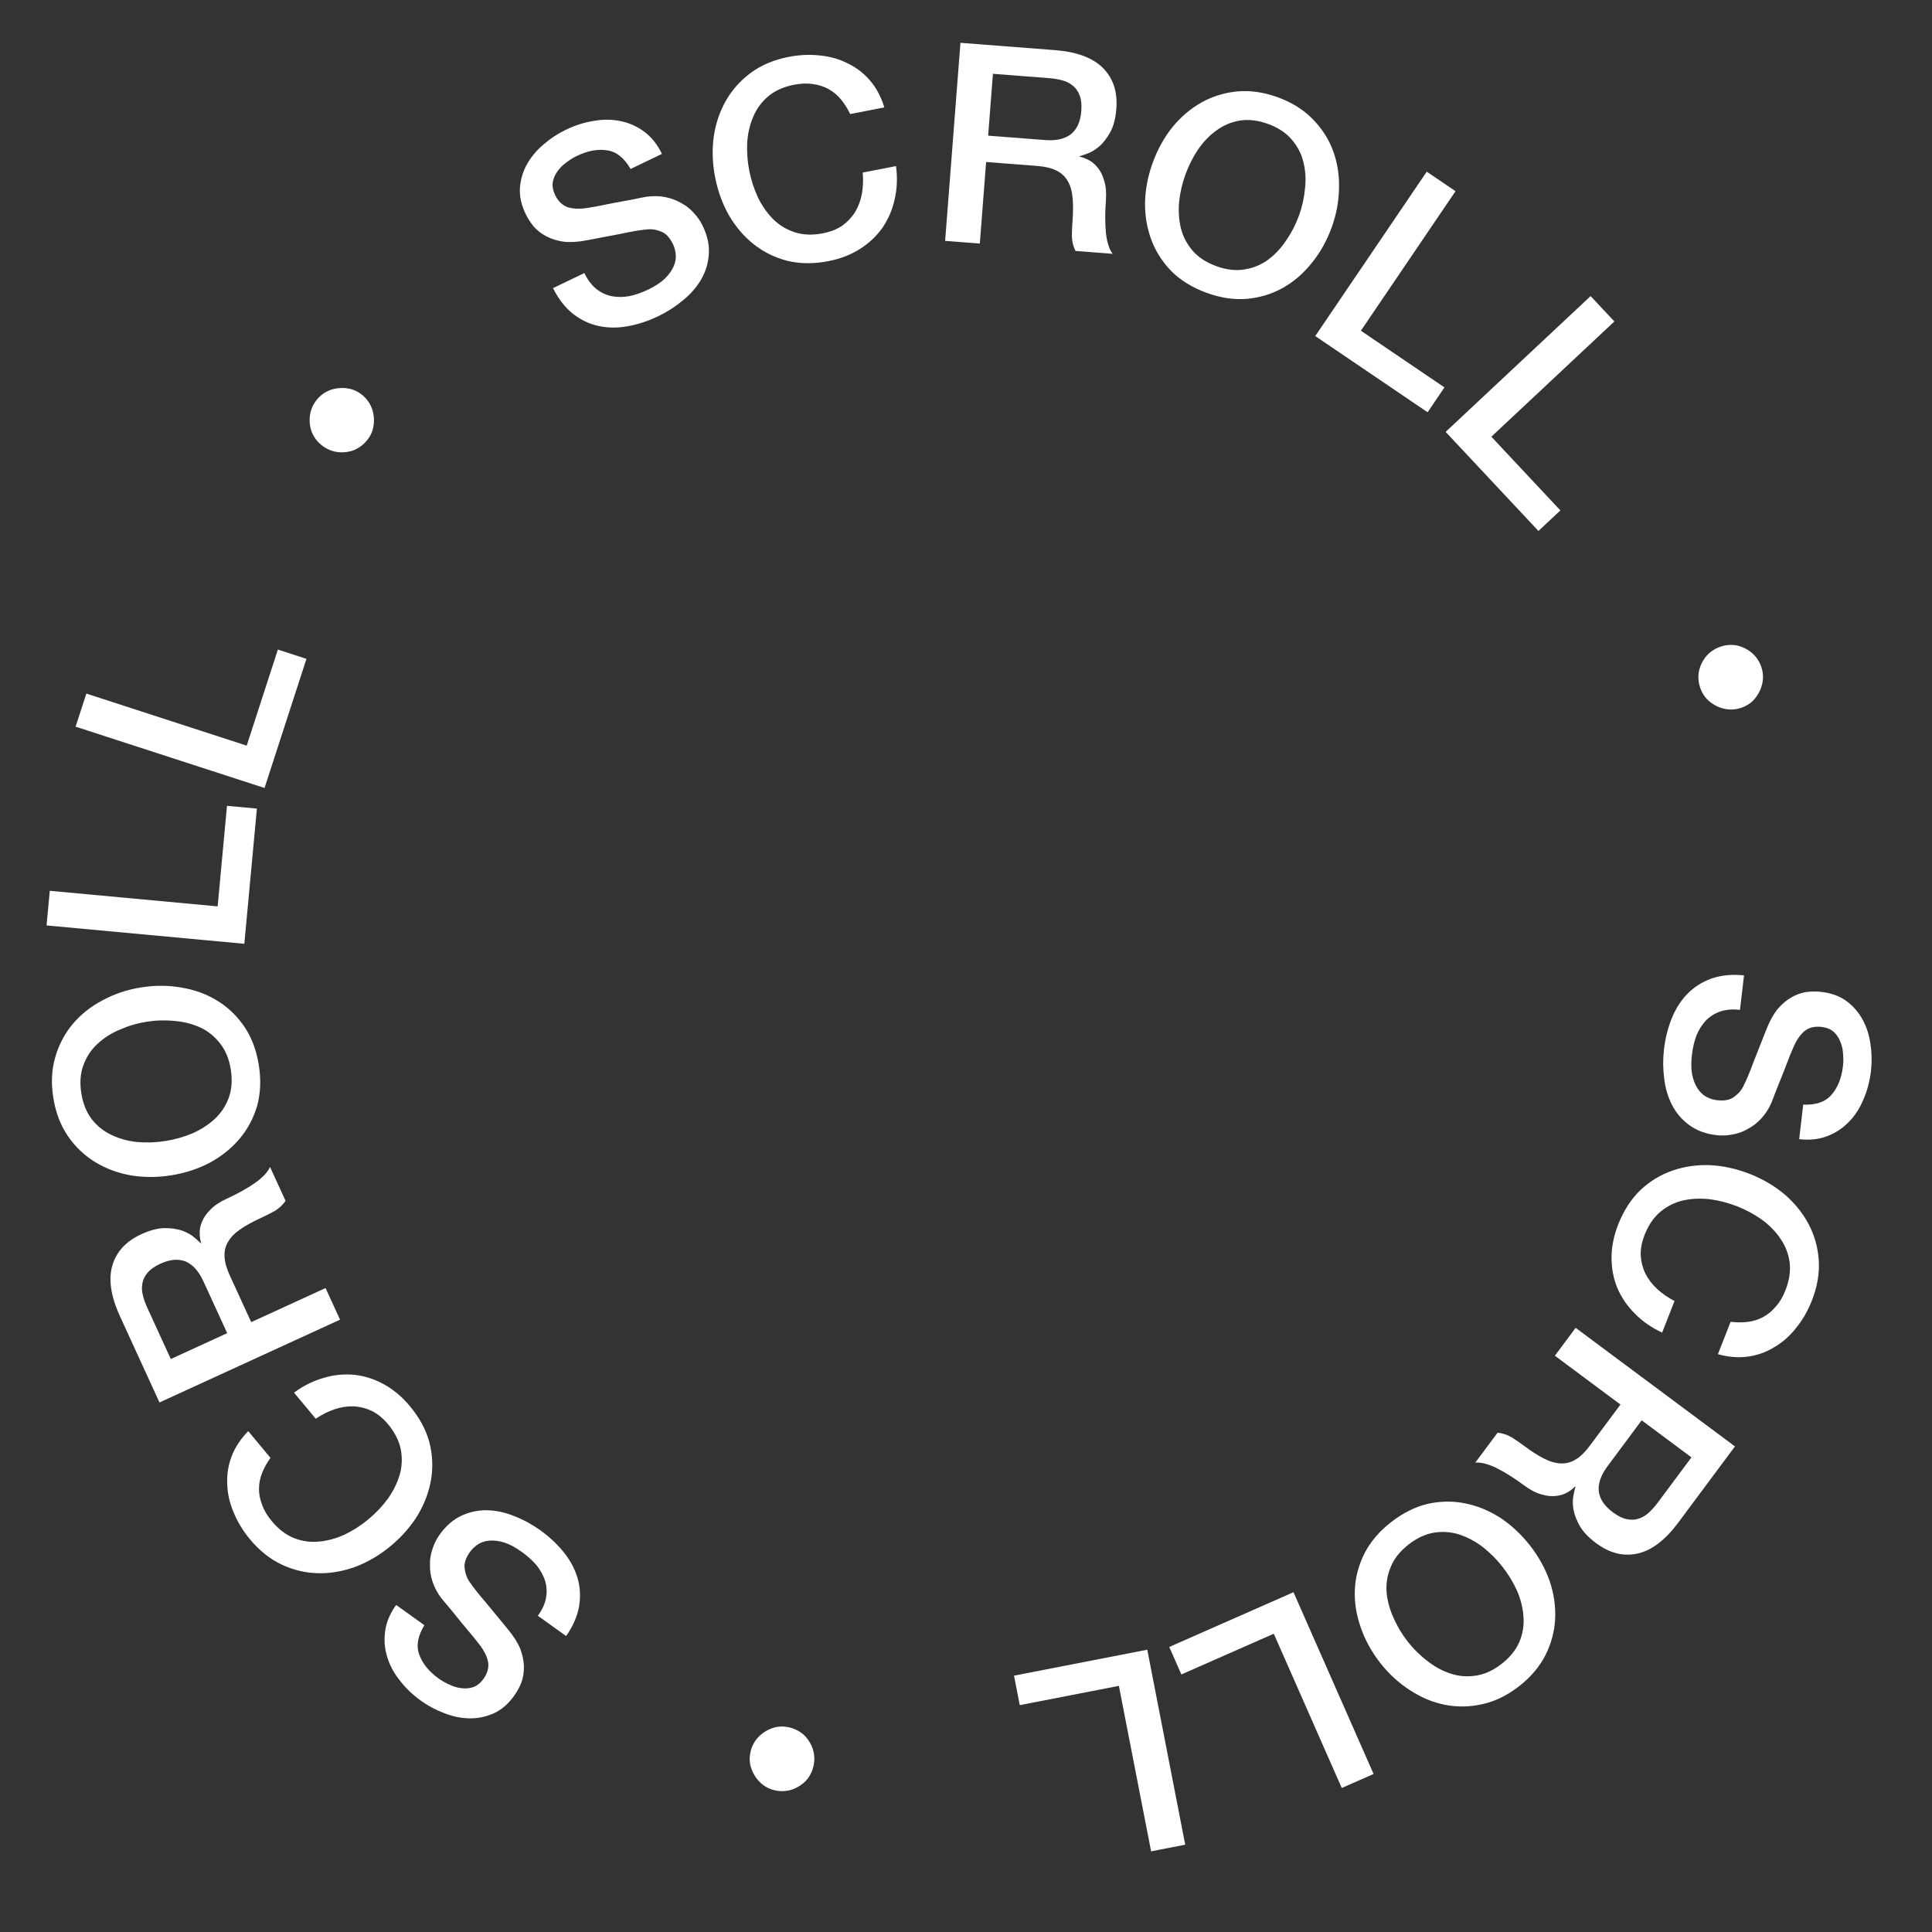 <svg width="121" height="121" viewBox="0 0 121 121" fill="none" xmlns="http://www.w3.org/2000/svg">
<rect x="0" y="0" width="121" height="121" fill="#333333" stroke="none"/>
<path d="M108.974 63.249C108.501 63.194 108.088 63.228 107.735 63.351C107.381 63.473 107.078 63.666 106.826 63.929C106.584 64.193 106.39 64.504 106.244 64.861C106.107 65.231 106.014 65.636 105.963 66.074C105.908 66.547 105.913 66.957 105.978 67.304C106.054 67.652 106.167 67.939 106.316 68.167C106.465 68.395 106.643 68.568 106.852 68.686C107.072 68.805 107.297 68.878 107.528 68.904C108.001 68.959 108.36 68.89 108.605 68.696C108.86 68.515 109.048 68.303 109.17 68.06C109.382 67.641 109.592 67.144 109.799 66.572C110.016 66.013 110.289 65.32 110.619 64.493C110.819 63.978 111.05 63.554 111.31 63.222C111.581 62.903 111.867 62.655 112.168 62.48C112.469 62.304 112.781 62.188 113.103 62.132C113.424 62.088 113.746 62.084 114.069 62.122C114.692 62.194 115.214 62.383 115.635 62.69C116.065 63.008 116.406 63.399 116.656 63.861C116.907 64.322 117.07 64.832 117.145 65.391C117.232 65.951 117.243 66.507 117.179 67.061C117.104 67.707 116.947 68.303 116.708 68.848C116.48 69.406 116.173 69.879 115.789 70.267C115.404 70.667 114.948 70.965 114.423 71.161C113.908 71.359 113.328 71.42 112.682 71.345L112.934 69.181C113.736 69.216 114.327 69.01 114.707 68.563C115.098 68.117 115.337 67.519 115.424 66.769C115.453 66.516 115.455 66.253 115.428 65.981C115.412 65.71 115.354 65.457 115.252 65.224C115.163 64.991 115.022 64.788 114.832 64.614C114.641 64.451 114.389 64.352 114.078 64.315C113.639 64.264 113.278 64.357 112.993 64.593C112.718 64.841 112.492 65.178 112.314 65.602C112.298 65.646 112.225 65.819 112.096 66.12C111.978 66.434 111.844 66.781 111.695 67.161C111.545 67.541 111.397 67.91 111.251 68.267C111.114 68.637 111.013 68.9 110.948 69.056C110.775 69.445 110.561 69.777 110.307 70.052C110.053 70.326 109.77 70.545 109.459 70.707C109.158 70.883 108.84 70.998 108.506 71.053C108.171 71.119 107.842 71.133 107.519 71.096C106.827 71.016 106.249 70.802 105.787 70.456C105.334 70.123 104.979 69.708 104.721 69.21C104.463 68.712 104.299 68.161 104.229 67.556C104.148 66.951 104.142 66.342 104.213 65.731C104.295 65.027 104.459 64.373 104.704 63.77C104.95 63.167 105.278 62.656 105.689 62.236C106.1 61.816 106.599 61.5 107.185 61.287C107.783 61.076 108.463 61.009 109.226 61.086L108.974 63.249Z" fill="white"/>
<path d="M108.388 82.784C108.757 82.829 109.112 82.831 109.453 82.79C109.793 82.749 110.113 82.65 110.412 82.493C110.71 82.336 110.977 82.116 111.213 81.834C111.455 81.567 111.659 81.223 111.824 80.801C112.066 80.185 112.152 79.601 112.081 79.049C112.006 78.508 111.813 78.014 111.502 77.568C111.201 77.125 110.814 76.73 110.339 76.382C109.86 76.044 109.345 75.767 108.794 75.55C108.242 75.334 107.676 75.187 107.095 75.109C106.51 75.041 105.952 75.065 105.42 75.181C104.899 75.301 104.427 75.534 104.004 75.879C103.577 76.236 103.243 76.722 103.001 77.339C102.823 77.793 102.741 78.223 102.757 78.628C102.783 79.038 102.883 79.42 103.056 79.775C103.239 80.134 103.487 80.456 103.8 80.74C104.112 81.025 104.471 81.272 104.875 81.481L104.099 83.46C103.424 83.145 102.851 82.745 102.38 82.261C101.904 81.787 101.54 81.251 101.288 80.653C101.047 80.06 100.928 79.426 100.93 78.753C100.932 78.08 101.071 77.392 101.347 76.689C101.686 75.825 102.148 75.108 102.733 74.538C103.325 73.985 103.99 73.578 104.728 73.319C105.466 73.059 106.254 72.944 107.091 72.973C107.924 73.013 108.757 73.196 109.589 73.523C110.411 73.846 111.141 74.275 111.778 74.813C112.412 75.361 112.911 75.981 113.276 76.673C113.64 77.365 113.851 78.115 113.908 78.924C113.961 79.743 113.818 80.585 113.478 81.45C113.224 82.099 112.892 82.674 112.483 83.175C112.086 83.68 111.629 84.081 111.113 84.378C110.604 84.69 110.053 84.885 109.46 84.965C108.868 85.044 108.245 84.993 107.592 84.812L108.388 82.784Z" fill="white"/>
<path d="M108.66 90.588L105.113 95.354C104.294 96.454 103.443 97.102 102.558 97.298C101.674 97.494 100.808 97.276 99.96 96.645C99.485 96.291 99.141 95.927 98.928 95.551C98.725 95.183 98.594 94.832 98.537 94.5C98.49 94.175 98.493 93.888 98.548 93.639C98.596 93.4 98.637 93.228 98.672 93.123L98.644 93.103C98.514 93.238 98.35 93.361 98.15 93.474C97.944 93.595 97.701 93.668 97.423 93.692C97.153 93.724 96.854 93.689 96.523 93.588C96.186 93.496 95.822 93.305 95.431 93.013C94.844 92.576 94.277 92.219 93.73 91.943C93.185 91.682 92.741 91.569 92.397 91.603L93.791 89.73C94.103 89.759 94.399 89.856 94.681 90.023C94.956 90.198 95.214 90.376 95.456 90.556C95.913 90.896 96.325 91.16 96.693 91.346C97.07 91.54 97.421 91.642 97.746 91.653C98.081 91.67 98.397 91.586 98.693 91.402C98.983 91.227 99.277 90.939 99.575 90.538L101.489 87.966L97.38 84.908L98.681 83.161L108.66 90.588ZM102.817 88.954L100.685 91.82C100.268 92.379 100.083 92.9 100.129 93.383C100.184 93.873 100.478 94.315 101.009 94.711C101.326 94.947 101.616 95.091 101.882 95.143C102.156 95.203 102.411 95.19 102.648 95.106C102.878 95.03 103.091 94.899 103.288 94.713C103.478 94.536 103.656 94.335 103.822 94.112L105.934 91.274L102.817 88.954Z" fill="white"/>
<path d="M94.044 104.208C94.566 103.801 94.938 103.342 95.158 102.831C95.37 102.328 95.456 101.805 95.415 101.262C95.382 100.728 95.251 100.19 95.02 99.648C94.78 99.114 94.478 98.613 94.114 98.145C93.75 97.678 93.338 97.263 92.879 96.899C92.41 96.543 91.917 96.279 91.401 96.107C90.891 95.945 90.366 95.904 89.826 95.986C89.278 96.075 88.742 96.323 88.219 96.73C87.697 97.137 87.33 97.592 87.119 98.095C86.898 98.606 86.804 99.128 86.837 99.662C86.877 100.205 87.017 100.744 87.257 101.278C87.487 101.82 87.785 102.325 88.149 102.792C88.513 103.259 88.929 103.671 89.398 104.027C89.858 104.391 90.342 104.654 90.852 104.816C91.368 104.988 91.901 105.03 92.45 104.941C92.99 104.859 93.521 104.614 94.044 104.208ZM95.136 105.61C94.403 106.181 93.64 106.553 92.849 106.728C92.048 106.91 91.264 106.924 90.497 106.771C89.73 106.618 88.998 106.312 88.302 105.853C87.597 105.401 86.973 104.827 86.43 104.13C85.881 103.425 85.473 102.675 85.208 101.88C84.933 101.093 84.816 100.308 84.855 99.527C84.894 98.746 85.1 97.989 85.472 97.257C85.843 96.542 86.394 95.899 87.127 95.328C87.861 94.757 88.624 94.376 89.417 94.185C90.209 94.01 90.988 93.999 91.755 94.153C92.522 94.306 93.259 94.608 93.964 95.06C94.66 95.519 95.283 96.102 95.833 96.807C96.375 97.504 96.784 98.246 97.058 99.033C97.324 99.827 97.437 100.615 97.397 101.397C97.358 102.178 97.157 102.931 96.794 103.655C96.421 104.387 95.869 105.039 95.136 105.61Z" fill="white"/>
<path d="M86.027 111.103L84.034 111.981L79.776 102.319L73.989 104.87L73.23 103.148L81.011 99.719L86.027 111.103Z" fill="white"/>
<path d="M74.23 115.531L72.093 115.948L70.075 105.584L63.867 106.792L63.507 104.945L71.853 103.32L74.23 115.531Z" fill="white"/>
<path d="M48.554 112.131C48.19 112.053 47.881 111.892 47.624 111.647C47.368 111.402 47.181 111.112 47.062 110.778C46.942 110.455 46.921 110.106 47.002 109.731C47.077 109.379 47.239 109.069 47.486 108.802C47.731 108.545 48.021 108.358 48.355 108.24C48.678 108.119 49.027 108.099 49.402 108.179C49.754 108.255 50.065 108.411 50.335 108.647C50.592 108.892 50.779 109.182 50.897 109.516C51.013 109.861 51.032 110.216 50.954 110.579C50.876 110.943 50.72 111.254 50.486 111.513C50.241 111.769 49.952 111.956 49.617 112.075C49.272 112.19 48.917 112.209 48.554 112.131Z" fill="white"/>
<path d="M33.687 101.196C33.965 100.809 34.135 100.431 34.199 100.063C34.263 99.694 34.242 99.336 34.134 98.987C34.02 98.648 33.842 98.328 33.6 98.026C33.343 97.728 33.035 97.45 32.676 97.193C32.289 96.915 31.928 96.721 31.593 96.61C31.252 96.508 30.945 96.467 30.674 96.487C30.402 96.507 30.165 96.58 29.961 96.705C29.75 96.84 29.577 97.001 29.441 97.19C29.164 97.578 29.051 97.925 29.102 98.233C29.137 98.544 29.231 98.811 29.384 99.035C29.648 99.425 29.981 99.848 30.381 100.307C30.765 100.768 31.239 101.343 31.803 102.032C32.156 102.457 32.415 102.863 32.579 103.253C32.727 103.644 32.805 104.014 32.812 104.363C32.82 104.711 32.77 105.04 32.663 105.349C32.547 105.651 32.394 105.935 32.204 106.199C31.839 106.709 31.421 107.074 30.949 107.293C30.461 107.515 29.955 107.624 29.43 107.619C28.904 107.614 28.379 107.51 27.854 107.305C27.322 107.11 26.83 106.85 26.377 106.525C25.848 106.147 25.403 105.721 25.042 105.248C24.664 104.777 24.399 104.28 24.246 103.756C24.083 103.225 24.043 102.682 24.126 102.127C24.203 101.582 24.43 101.045 24.809 100.516L26.579 101.784C26.16 102.47 26.054 103.086 26.261 103.635C26.462 104.193 26.869 104.692 27.482 105.131C27.69 105.28 27.919 105.409 28.171 105.517C28.415 105.635 28.664 105.706 28.918 105.731C29.165 105.765 29.41 105.741 29.655 105.659C29.89 105.57 30.099 105.398 30.282 105.143C30.538 104.784 30.633 104.423 30.564 104.06C30.48 103.699 30.295 103.339 30.011 102.978C29.98 102.941 29.864 102.794 29.663 102.536C29.446 102.28 29.207 101.995 28.947 101.68C28.687 101.365 28.436 101.057 28.195 100.755C27.938 100.457 27.756 100.241 27.651 100.109C27.395 99.768 27.209 99.42 27.091 99.065C26.974 98.709 26.92 98.356 26.929 98.005C26.921 97.657 26.974 97.323 27.088 97.005C27.192 96.68 27.339 96.385 27.529 96.12C27.935 95.554 28.401 95.152 28.928 94.915C29.439 94.681 29.974 94.572 30.535 94.587C31.095 94.603 31.657 94.726 32.219 94.958C32.789 95.18 33.324 95.471 33.824 95.829C34.4 96.242 34.892 96.701 35.301 97.208C35.709 97.715 35.998 98.25 36.166 98.814C36.334 99.377 36.369 99.966 36.271 100.582C36.166 101.207 35.895 101.834 35.458 102.464L33.687 101.196Z" fill="white"/>
<path d="M16.94 91.304C16.723 91.606 16.55 91.916 16.422 92.234C16.294 92.552 16.227 92.88 16.221 93.218C16.215 93.555 16.279 93.895 16.413 94.237C16.53 94.578 16.734 94.922 17.024 95.27C17.448 95.779 17.918 96.135 18.436 96.339C18.946 96.534 19.472 96.603 20.013 96.545C20.546 96.494 21.079 96.345 21.613 96.097C22.139 95.84 22.63 95.522 23.085 95.142C23.54 94.763 23.942 94.338 24.29 93.867C24.631 93.386 24.878 92.885 25.033 92.363C25.179 91.849 25.202 91.323 25.103 90.786C24.996 90.24 24.73 89.713 24.307 89.204C23.995 88.829 23.657 88.551 23.294 88.37C22.922 88.196 22.54 88.099 22.145 88.079C21.742 88.067 21.341 88.13 20.941 88.266C20.541 88.403 20.152 88.599 19.774 88.853L18.413 87.22C19.014 86.78 19.64 86.47 20.292 86.29C20.936 86.101 21.581 86.04 22.226 86.107C22.863 86.182 23.475 86.382 24.064 86.708C24.653 87.034 25.189 87.487 25.672 88.067C26.267 88.781 26.673 89.531 26.89 90.318C27.09 91.103 27.127 91.882 26.999 92.654C26.87 93.425 26.592 94.171 26.164 94.891C25.728 95.602 25.166 96.243 24.479 96.816C23.801 97.381 23.073 97.813 22.295 98.114C21.509 98.405 20.726 98.544 19.944 98.53C19.161 98.517 18.402 98.34 17.666 98.001C16.922 97.653 16.253 97.122 15.659 96.408C15.213 95.872 14.868 95.305 14.626 94.705C14.375 94.114 14.243 93.52 14.232 92.925C14.204 92.329 14.297 91.752 14.513 91.194C14.729 90.636 15.073 90.115 15.546 89.631L16.94 91.304Z" fill="white"/>
<path d="M9.989 87.835L7.513 82.435C6.941 81.189 6.782 80.131 7.035 79.261C7.288 78.391 7.895 77.736 8.855 77.296C9.394 77.049 9.879 76.922 10.31 76.916C10.732 76.914 11.101 76.969 11.42 77.078C11.728 77.192 11.978 77.333 12.17 77.501C12.357 77.658 12.488 77.777 12.563 77.857L12.595 77.843C12.539 77.664 12.509 77.46 12.506 77.231C12.499 76.992 12.551 76.745 12.664 76.488C12.766 76.237 12.941 75.991 13.188 75.75C13.43 75.498 13.773 75.27 14.216 75.067C14.882 74.762 15.467 74.436 15.972 74.089C16.462 73.737 16.775 73.402 16.911 73.084L17.884 75.206C17.709 75.466 17.481 75.679 17.2 75.846C16.914 76.003 16.633 76.144 16.359 76.27C15.841 76.507 15.413 76.742 15.072 76.975C14.721 77.213 14.463 77.472 14.297 77.752C14.121 78.037 14.043 78.354 14.063 78.703C14.077 79.041 14.189 79.437 14.397 79.891L15.733 82.805L20.389 80.67L21.297 82.65L9.989 87.835ZM14.229 83.495L12.74 80.249C12.449 79.615 12.081 79.203 11.636 79.011C11.179 78.824 10.65 78.869 10.048 79.145C9.689 79.309 9.423 79.495 9.25 79.702C9.066 79.915 8.954 80.145 8.915 80.393C8.87 80.63 8.883 80.88 8.952 81.142C9.016 81.394 9.106 81.647 9.223 81.9L10.697 85.115L14.229 83.495Z" fill="white"/>
<path d="M5.093 68.471C5.197 69.125 5.419 69.671 5.76 70.111C6.099 70.54 6.515 70.867 7.01 71.094C7.494 71.323 8.028 71.467 8.614 71.527C9.198 71.575 9.782 71.553 10.367 71.46C10.953 71.367 11.515 71.206 12.055 70.979C12.594 70.741 13.063 70.437 13.463 70.067C13.851 69.7 14.14 69.26 14.329 68.747C14.516 68.224 14.557 67.635 14.453 66.981C14.349 66.327 14.128 65.786 13.789 65.358C13.449 64.918 13.037 64.584 12.553 64.355C12.059 64.128 11.519 63.99 10.935 63.942C10.349 63.882 9.764 63.899 9.179 63.992C8.594 64.085 8.032 64.251 7.494 64.49C6.954 64.717 6.489 65.014 6.101 65.382C5.701 65.751 5.407 66.198 5.22 66.722C5.031 67.234 4.989 67.817 5.093 68.471ZM3.338 68.75C3.192 67.832 3.233 66.985 3.462 66.207C3.69 65.418 4.056 64.725 4.56 64.127C5.065 63.529 5.686 63.036 6.424 62.648C7.161 62.249 7.965 61.98 8.836 61.841C9.72 61.701 10.573 61.706 11.397 61.857C12.219 61.997 12.963 62.272 13.628 62.684C14.294 63.096 14.857 63.641 15.318 64.32C15.765 64.99 16.062 65.784 16.208 66.701C16.355 67.619 16.32 68.472 16.104 69.259C15.875 70.036 15.508 70.724 15.003 71.322C14.498 71.919 13.878 72.418 13.142 72.818C12.404 73.206 11.593 73.47 10.71 73.611C9.838 73.749 8.991 73.749 8.169 73.609C7.345 73.458 6.601 73.177 5.935 72.765C5.27 72.353 4.708 71.814 4.248 71.146C3.788 70.466 3.484 69.668 3.338 68.75Z" fill="white"/>
<path d="M2.916 57.959L3.118 55.79L13.631 56.766L14.216 50.469L16.089 50.642L15.303 59.109L2.916 57.959Z" fill="white"/>
<path d="M4.735 45.511L5.408 43.439L15.451 46.699L17.403 40.683L19.193 41.264L16.568 49.351L4.735 45.511Z" fill="white"/>
<path d="M19.883 24.986C20.126 24.705 20.417 24.511 20.755 24.404C21.093 24.297 21.437 24.272 21.787 24.329C22.128 24.378 22.444 24.528 22.734 24.778C23.006 25.014 23.2 25.305 23.316 25.65C23.423 25.988 23.448 26.332 23.391 26.682C23.342 27.023 23.192 27.339 22.941 27.629C22.706 27.902 22.42 28.099 22.083 28.223C21.745 28.33 21.401 28.355 21.051 28.298C20.692 28.233 20.372 28.08 20.09 27.837C19.809 27.594 19.611 27.308 19.497 26.978C19.39 26.64 19.365 26.296 19.422 25.946C19.486 25.587 19.64 25.267 19.883 24.986Z" fill="white"/>
<path d="M36.597 17.101C36.804 17.53 37.053 17.861 37.346 18.094C37.639 18.327 37.964 18.48 38.321 18.553C38.673 18.616 39.04 18.613 39.42 18.546C39.806 18.464 40.197 18.327 40.595 18.135C41.024 17.929 41.368 17.706 41.626 17.465C41.879 17.215 42.062 16.965 42.175 16.718C42.288 16.47 42.338 16.227 42.326 15.987C42.309 15.738 42.25 15.508 42.15 15.299C41.943 14.87 41.693 14.604 41.398 14.501C41.109 14.382 40.829 14.336 40.558 14.363C40.09 14.408 39.559 14.496 38.965 14.627C38.376 14.743 37.644 14.883 36.769 15.046C36.227 15.152 35.746 15.184 35.325 15.141C34.911 15.083 34.549 14.974 34.239 14.813C33.93 14.653 33.666 14.451 33.446 14.209C33.237 13.962 33.062 13.692 32.92 13.399C32.648 12.833 32.529 12.291 32.563 11.772C32.602 11.238 32.75 10.741 33.006 10.283C33.263 9.824 33.607 9.414 34.038 9.051C34.465 8.679 34.929 8.371 35.431 8.13C36.017 7.847 36.605 7.661 37.193 7.572C37.787 7.466 38.35 7.472 38.884 7.589C39.428 7.701 39.923 7.927 40.37 8.266C40.812 8.595 41.174 9.053 41.456 9.639L39.493 10.583C39.093 9.886 38.603 9.497 38.023 9.415C37.437 9.323 36.804 9.441 36.123 9.769C35.893 9.879 35.67 10.019 35.455 10.187C35.234 10.345 35.052 10.529 34.909 10.74C34.76 10.94 34.663 11.168 34.618 11.421C34.583 11.67 34.634 11.936 34.77 12.219C34.961 12.616 35.233 12.872 35.584 12.987C35.941 13.086 36.346 13.097 36.799 13.021C36.846 13.011 37.031 12.98 37.354 12.928C37.682 12.86 38.047 12.787 38.448 12.71C38.849 12.633 39.24 12.561 39.62 12.494C40.006 12.412 40.282 12.356 40.449 12.328C40.871 12.266 41.265 12.27 41.633 12.338C42.001 12.406 42.337 12.527 42.641 12.704C42.95 12.864 43.217 13.071 43.442 13.323C43.677 13.571 43.865 13.842 44.006 14.135C44.309 14.763 44.437 15.365 44.392 15.941C44.352 16.501 44.191 17.023 43.909 17.508C43.626 17.992 43.248 18.425 42.775 18.807C42.306 19.2 41.795 19.53 41.24 19.797C40.602 20.105 39.962 20.316 39.321 20.431C38.681 20.546 38.073 20.542 37.498 20.419C36.923 20.296 36.389 20.044 35.896 19.662C35.398 19.27 34.978 18.731 34.635 18.046L36.597 17.101Z" fill="white"/>
<path d="M53.247 7.143C53.087 6.808 52.898 6.507 52.681 6.242C52.464 5.976 52.209 5.76 51.916 5.592C51.623 5.424 51.294 5.317 50.93 5.269C50.575 5.208 50.175 5.221 49.73 5.308C49.08 5.434 48.541 5.675 48.114 6.031C47.697 6.384 47.384 6.812 47.174 7.314C46.962 7.805 46.836 8.344 46.797 8.932C46.769 9.517 46.812 10.1 46.925 10.682C47.038 11.263 47.217 11.82 47.463 12.352C47.72 12.882 48.04 13.34 48.423 13.727C48.804 14.103 49.253 14.376 49.772 14.547C50.302 14.716 50.892 14.738 51.541 14.611C52.02 14.518 52.427 14.356 52.761 14.125C53.092 13.883 53.361 13.594 53.568 13.258C53.772 12.911 53.911 12.528 53.984 12.112C54.056 11.695 54.072 11.261 54.031 10.807L56.118 10.401C56.214 11.139 56.185 11.837 56.029 12.495C55.884 13.15 55.627 13.745 55.258 14.278C54.886 14.8 54.415 15.241 53.846 15.6C53.277 15.959 52.622 16.211 51.881 16.355C50.969 16.533 50.116 16.527 49.322 16.339C48.537 16.137 47.837 15.794 47.222 15.31C46.607 14.826 46.088 14.223 45.663 13.501C45.25 12.777 44.958 11.976 44.787 11.098C44.618 10.232 44.59 9.385 44.701 8.559C44.823 7.73 45.079 6.976 45.468 6.297C45.856 5.618 46.376 5.038 47.028 4.556C47.691 4.072 48.478 3.741 49.391 3.563C50.075 3.43 50.738 3.401 51.38 3.478C52.019 3.542 52.603 3.713 53.13 3.989C53.666 4.251 54.127 4.611 54.512 5.069C54.897 5.526 55.188 6.079 55.385 6.727L53.247 7.143Z" fill="white"/>
<path d="M60.152 2.682L66.076 3.14C67.442 3.246 68.444 3.621 69.082 4.264C69.72 4.907 69.998 5.756 69.916 6.81C69.871 7.401 69.746 7.886 69.541 8.266C69.338 8.635 69.111 8.932 68.861 9.157C68.611 9.371 68.367 9.521 68.127 9.607C67.899 9.695 67.732 9.752 67.625 9.778L67.622 9.813C67.805 9.851 67.998 9.924 68.199 10.033C68.412 10.142 68.603 10.308 68.772 10.531C68.942 10.742 69.073 11.014 69.163 11.348C69.266 11.682 69.298 12.092 69.261 12.579C69.204 13.308 69.205 13.978 69.263 14.588C69.333 15.188 69.474 15.624 69.686 15.897L67.358 15.717C67.216 15.438 67.141 15.135 67.131 14.808C67.133 14.482 67.145 14.168 67.169 13.867C67.213 13.3 67.216 12.811 67.177 12.4C67.14 11.978 67.039 11.626 66.874 11.346C66.711 11.053 66.472 10.831 66.157 10.678C65.854 10.527 65.454 10.432 64.956 10.393L61.76 10.146L61.365 15.254L59.193 15.086L60.152 2.682ZM61.887 8.496L65.448 8.771C66.143 8.825 66.683 8.704 67.067 8.407C67.452 8.099 67.67 7.615 67.721 6.955C67.751 6.561 67.718 6.238 67.621 5.986C67.525 5.722 67.378 5.513 67.18 5.358C66.994 5.204 66.769 5.093 66.507 5.026C66.255 4.96 65.991 4.916 65.713 4.895L62.187 4.622L61.887 8.496Z" fill="white"/>
<path d="M79.413 7.761C78.791 7.535 78.205 7.465 77.655 7.55C77.116 7.638 76.628 7.844 76.189 8.167C75.755 8.479 75.37 8.877 75.034 9.361C74.709 9.849 74.446 10.371 74.244 10.928C74.042 11.485 73.91 12.055 73.847 12.637C73.795 13.224 73.834 13.781 73.963 14.31C74.097 14.828 74.342 15.294 74.698 15.707C75.066 16.125 75.561 16.446 76.184 16.672C76.806 16.897 77.387 16.965 77.925 16.877C78.475 16.792 78.967 16.593 79.401 16.281C79.84 15.958 80.221 15.553 80.546 15.065C80.882 14.582 81.151 14.061 81.353 13.504C81.555 12.947 81.682 12.376 81.734 11.789C81.797 11.207 81.761 10.656 81.628 10.138C81.498 9.61 81.25 9.136 80.882 8.719C80.525 8.306 80.036 7.986 79.413 7.761ZM80.019 6.09C80.892 6.406 81.614 6.853 82.183 7.43C82.763 8.011 83.193 8.667 83.471 9.398C83.75 10.129 83.88 10.912 83.862 11.745C83.855 12.583 83.701 13.416 83.401 14.246C83.096 15.087 82.678 15.832 82.147 16.479C81.626 17.131 81.025 17.648 80.343 18.031C79.66 18.413 78.91 18.642 78.093 18.716C77.29 18.784 76.452 18.659 75.578 18.342C74.704 18.026 73.976 17.582 73.391 17.012C72.822 16.436 72.398 15.781 72.12 15.05C71.841 14.319 71.705 13.535 71.712 12.697C71.73 11.864 71.891 11.027 72.196 10.186C72.497 9.356 72.908 8.615 73.428 7.963C73.959 7.316 74.566 6.801 75.248 6.418C75.931 6.035 76.675 5.805 77.482 5.726C78.299 5.652 79.145 5.773 80.019 6.09Z" fill="white"/>
<path d="M89.356 10.752L91.158 11.975L85.232 20.713L90.466 24.263L89.41 25.82L82.373 21.047L89.356 10.752Z" fill="white"/>
<path d="M99.619 18.544L101.108 20.133L93.402 27.351L97.726 31.967L96.352 33.254L90.54 27.048L99.619 18.544Z" fill="white"/>
<path d="M110.29 41.715C110.419 42.064 110.449 42.412 110.38 42.76C110.311 43.108 110.167 43.421 109.949 43.7C109.741 43.976 109.457 44.18 109.098 44.313C108.76 44.438 108.412 44.468 108.054 44.403C107.706 44.334 107.392 44.19 107.113 43.972C106.838 43.764 106.634 43.481 106.5 43.121C106.375 42.784 106.339 42.438 106.394 42.083C106.463 41.735 106.607 41.422 106.825 41.142C107.055 40.859 107.344 40.653 107.692 40.523C108.041 40.394 108.387 40.359 108.731 40.417C109.078 40.486 109.392 40.63 109.671 40.849C109.954 41.078 110.161 41.367 110.29 41.715Z" fill="white"/>
</svg>

